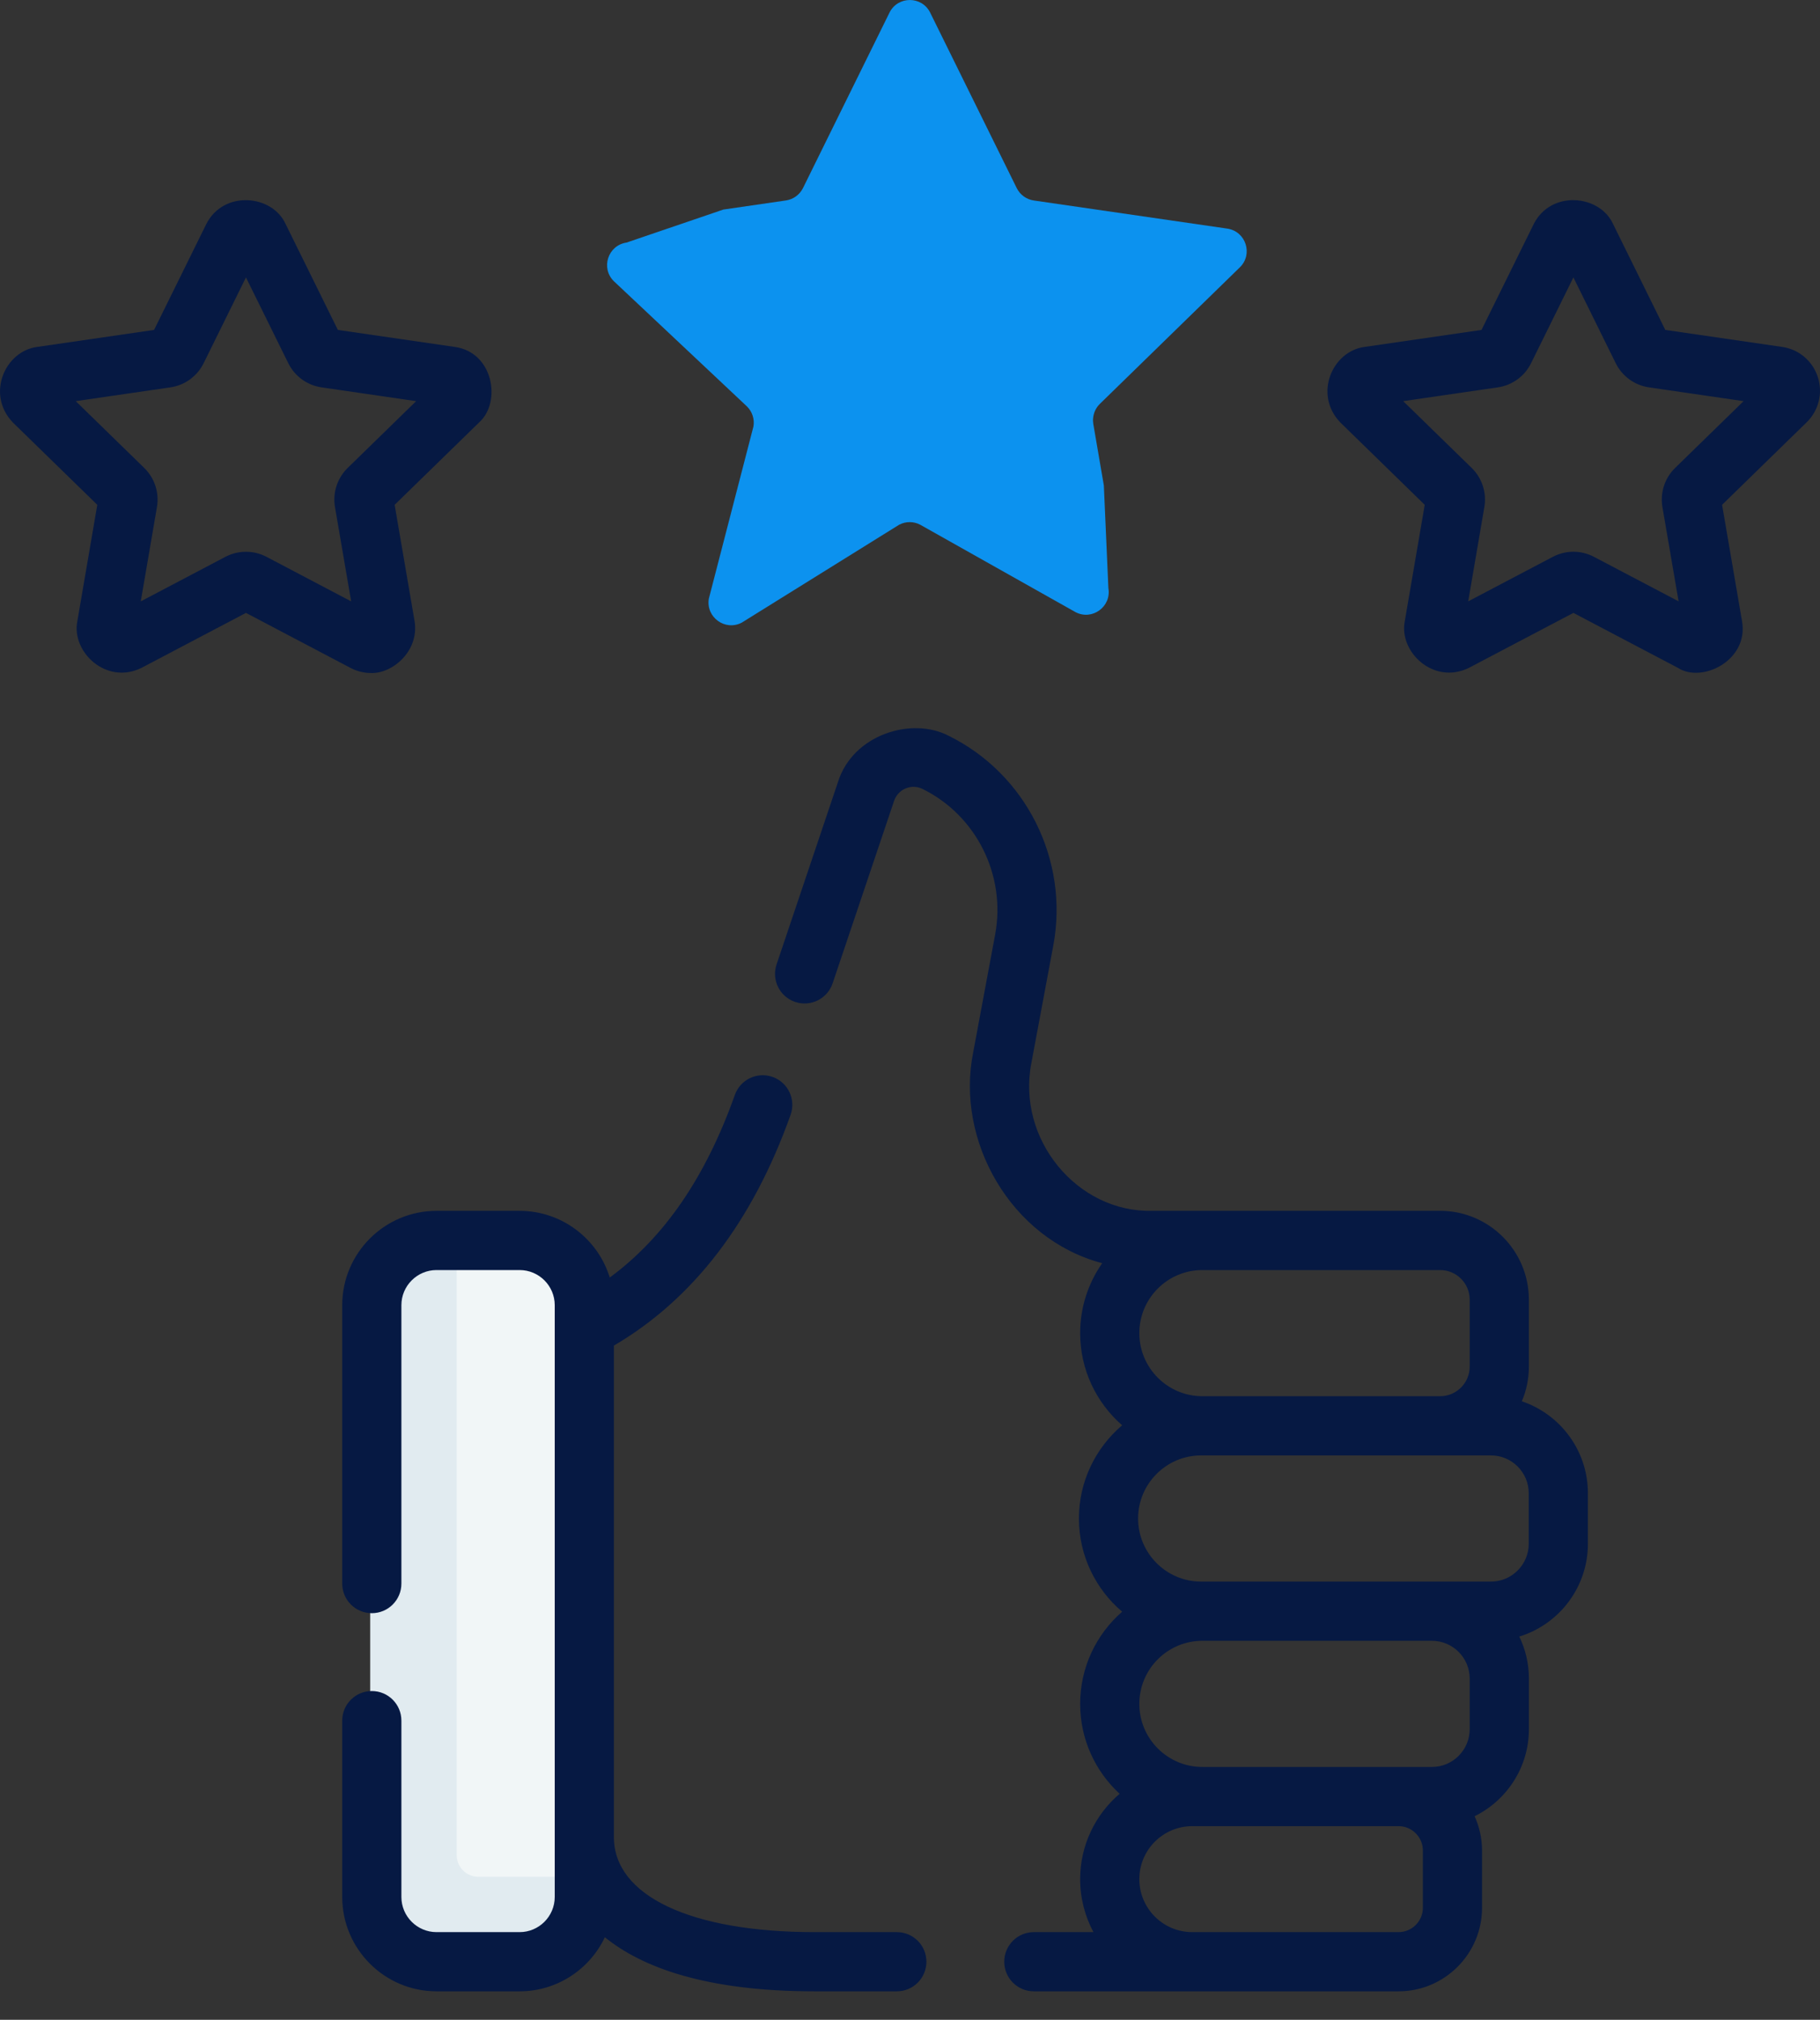 <svg width="55" height="61" viewBox="0 0 55 61" fill="none" xmlns="http://www.w3.org/2000/svg">
<rect x="0" y="0" width="55" height="61" fill="#333333" stroke="none"/>
<path d="M14.761 58.488H13.148C12.065 58.488 11.962 56.7 11.962 55.617L11.895 40.26C11.895 39.177 12.065 37.453 13.148 37.453H15.665C16.748 37.453 17.627 38.331 17.627 39.414V57.335C17.627 58.418 15.844 58.488 14.761 58.488Z" fill="#F1F6F7"/>
<path d="M14.456 56.681C14.095 56.681 13.802 56.389 13.802 56.028V37.453H13.148C12.065 37.453 11.187 38.331 11.187 39.414V57.335C11.187 58.418 12.065 59.296 13.148 59.296H15.665C16.748 59.296 17.627 58.418 17.627 57.335V56.681H14.456Z" fill="#E1EBF0"/>
<path d="M33.034 12.626C33.049 12.465 33.12 12.313 33.237 12.198L37.468 8.074C37.875 7.678 37.65 6.986 37.087 6.904L31.241 6.055C31.018 6.023 30.825 5.882 30.725 5.68L28.11 0.382C27.859 -0.127 27.132 -0.127 26.88 0.382L24.266 5.68C24.166 5.881 23.971 6.023 23.75 6.054L21.859 6.329L18.934 7.326C18.371 7.408 18.146 8.1 18.554 8.496L22.571 12.273C22.733 12.431 22.807 12.658 22.769 12.88L21.421 18.08C21.326 18.64 21.913 19.068 22.416 18.804L27.171 15.848C27.371 15.742 27.61 15.742 27.81 15.848L32.5 18.486C33.003 18.751 33.592 18.323 33.495 17.762L33.358 14.661L33.04 12.809C33.031 12.748 33.026 12.687 33.034 12.626Z" fill="#0C92EF"/>
<path d="M27.102 58.352H24.613C20.875 58.352 18.552 57.253 18.552 55.484V40.638C20.95 39.234 22.745 36.892 23.892 33.667C24.057 33.202 23.814 32.69 23.349 32.525C22.883 32.359 22.372 32.603 22.207 33.068C21.325 35.548 20.081 37.365 18.427 38.583C18.069 37.418 16.983 36.569 15.702 36.569H13.192C11.62 36.569 10.342 37.847 10.342 39.418V47.826C10.342 48.32 10.742 48.72 11.236 48.72C11.73 48.72 12.13 48.32 12.13 47.826V39.418C12.13 38.833 12.607 38.357 13.192 38.357H15.702C16.288 38.357 16.764 38.833 16.764 39.418V57.29C16.764 57.876 16.288 58.352 15.702 58.352H13.192C12.607 58.352 12.13 57.876 12.13 57.29V51.965C12.13 51.471 11.73 51.071 11.236 51.071C10.742 51.071 10.342 51.471 10.342 51.965V57.29C10.342 58.861 11.621 60.14 13.192 60.14H15.702C16.839 60.14 17.822 59.471 18.279 58.507C19.393 59.409 21.314 60.14 24.613 60.14H27.102C27.596 60.14 27.996 59.74 27.996 59.246C27.996 58.752 27.596 58.352 27.102 58.352Z" fill="#061943"/>
<path d="M45.989 42.32C46.127 41.998 46.202 41.644 46.202 41.273V39.251C46.202 37.772 44.999 36.568 43.52 36.568C42.424 36.568 35.675 36.569 34.814 36.568C32.559 36.623 30.715 34.411 31.169 32.098L31.831 28.553C32.311 25.979 31.011 23.375 28.669 22.222C27.552 21.639 25.772 22.182 25.323 23.619L23.468 29.126C23.31 29.594 23.561 30.102 24.029 30.259C24.497 30.417 25.005 30.165 25.162 29.697L27.018 24.19C27.097 23.955 27.273 23.851 27.37 23.811C27.466 23.771 27.66 23.719 27.879 23.827C29.505 24.627 30.407 26.436 30.073 28.225L29.412 31.77C28.867 34.441 30.538 37.416 33.308 38.15C32.889 38.749 32.642 39.477 32.642 40.262C32.642 41.371 33.134 42.368 33.911 43.045C33.113 43.723 32.605 44.733 32.605 45.86C32.605 46.987 33.113 47.997 33.911 48.675C33.134 49.353 32.642 50.349 32.642 51.459C32.642 52.532 33.102 53.499 33.835 54.174C33.106 54.796 32.642 55.721 32.642 56.752C32.642 57.33 32.788 57.875 33.044 58.352H31.242C30.748 58.352 30.348 58.752 30.348 59.246C30.348 59.74 30.748 60.14 31.242 60.14H42.264C43.655 60.14 44.787 59.008 44.787 57.617V55.887C44.787 55.518 44.705 55.168 44.562 54.852C45.533 54.374 46.203 53.375 46.203 52.222V50.695C46.203 50.241 46.099 49.81 45.913 49.426C47.112 49.058 47.986 47.941 47.986 46.624V45.097C47.986 43.807 47.149 42.711 45.989 42.32ZM44.414 39.251V41.273C44.414 41.766 44.013 42.167 43.52 42.167H36.335C35.284 42.167 34.43 41.312 34.43 40.262C34.43 39.211 35.284 38.357 36.335 38.357H43.52C44.013 38.356 44.414 38.758 44.414 39.251ZM43.273 49.554C43.902 49.554 44.414 50.066 44.414 50.695V52.222C44.414 52.852 43.902 53.364 43.273 53.364H36.335C35.284 53.364 34.43 52.509 34.43 51.459C34.43 50.408 35.284 49.554 36.335 49.554H43.273V49.554ZM42.999 57.617C42.999 58.022 42.669 58.352 42.264 58.352H36.029C35.147 58.352 34.43 57.634 34.43 56.752C34.43 55.87 35.147 55.152 36.029 55.152C36.281 55.151 41.957 55.153 42.264 55.152C42.669 55.152 42.999 55.482 42.999 55.887V57.617ZM46.198 46.624C46.198 47.253 45.686 47.766 45.056 47.766H36.298C35.248 47.766 34.393 46.911 34.393 45.86C34.393 44.81 35.248 43.955 36.298 43.955H45.056C45.686 43.955 46.198 44.467 46.198 45.097V46.624Z" fill="#061943"/>
<path d="M54.934 11.386C54.775 10.899 54.362 10.55 53.855 10.477L50.325 9.964L48.746 6.764C48.339 5.874 46.872 5.737 46.35 6.764L44.771 9.964L41.24 10.477C40.267 10.601 39.689 11.903 40.5 12.755L43.055 15.246L42.452 18.762C42.268 19.688 43.325 20.694 44.39 20.17L47.548 18.51L50.706 20.17C51.437 20.643 52.852 19.942 52.644 18.762L52.041 15.246L54.596 12.755C54.962 12.398 55.092 11.873 54.934 11.386ZM50.623 14.131C50.307 14.438 50.164 14.88 50.238 15.314L50.727 18.161L48.169 16.817C47.975 16.715 47.761 16.663 47.548 16.663C47.334 16.663 47.121 16.715 46.926 16.817L44.369 18.161L44.857 15.313C44.931 14.88 44.788 14.438 44.473 14.131L42.404 12.115L45.264 11.699C45.699 11.636 46.075 11.363 46.269 10.968L47.548 8.378L48.826 10.968C49.021 11.362 49.397 11.636 49.832 11.699L52.691 12.115L50.623 14.131Z" fill="#061943"/>
<path d="M11.214 20.326C11.861 20.347 12.673 19.662 12.529 18.762L11.926 15.246L14.481 12.756C15.16 12.146 14.912 10.636 13.74 10.477L10.21 9.964L8.631 6.765C8.224 5.874 6.758 5.738 6.235 6.765L4.656 9.964L1.126 10.477C0.152 10.601 -0.426 11.904 0.385 12.756L2.94 15.246L2.337 18.762C2.153 19.689 3.21 20.694 4.275 20.171L7.433 18.51L10.591 20.171C10.788 20.274 11.001 20.326 11.214 20.326ZM7.433 16.664C7.219 16.664 7.006 16.715 6.811 16.817L4.254 18.162L4.743 15.314C4.817 14.88 4.673 14.438 4.358 14.132L2.289 12.115L5.149 11.699C5.584 11.636 5.96 11.363 6.154 10.969L7.433 8.378L8.712 10.969C8.906 11.363 9.282 11.636 9.717 11.699L12.576 12.115L10.508 14.131C10.193 14.438 10.049 14.88 10.123 15.314L10.612 18.162L8.054 16.817C7.86 16.715 7.646 16.664 7.433 16.664Z" fill="#061943"/>
</svg>

